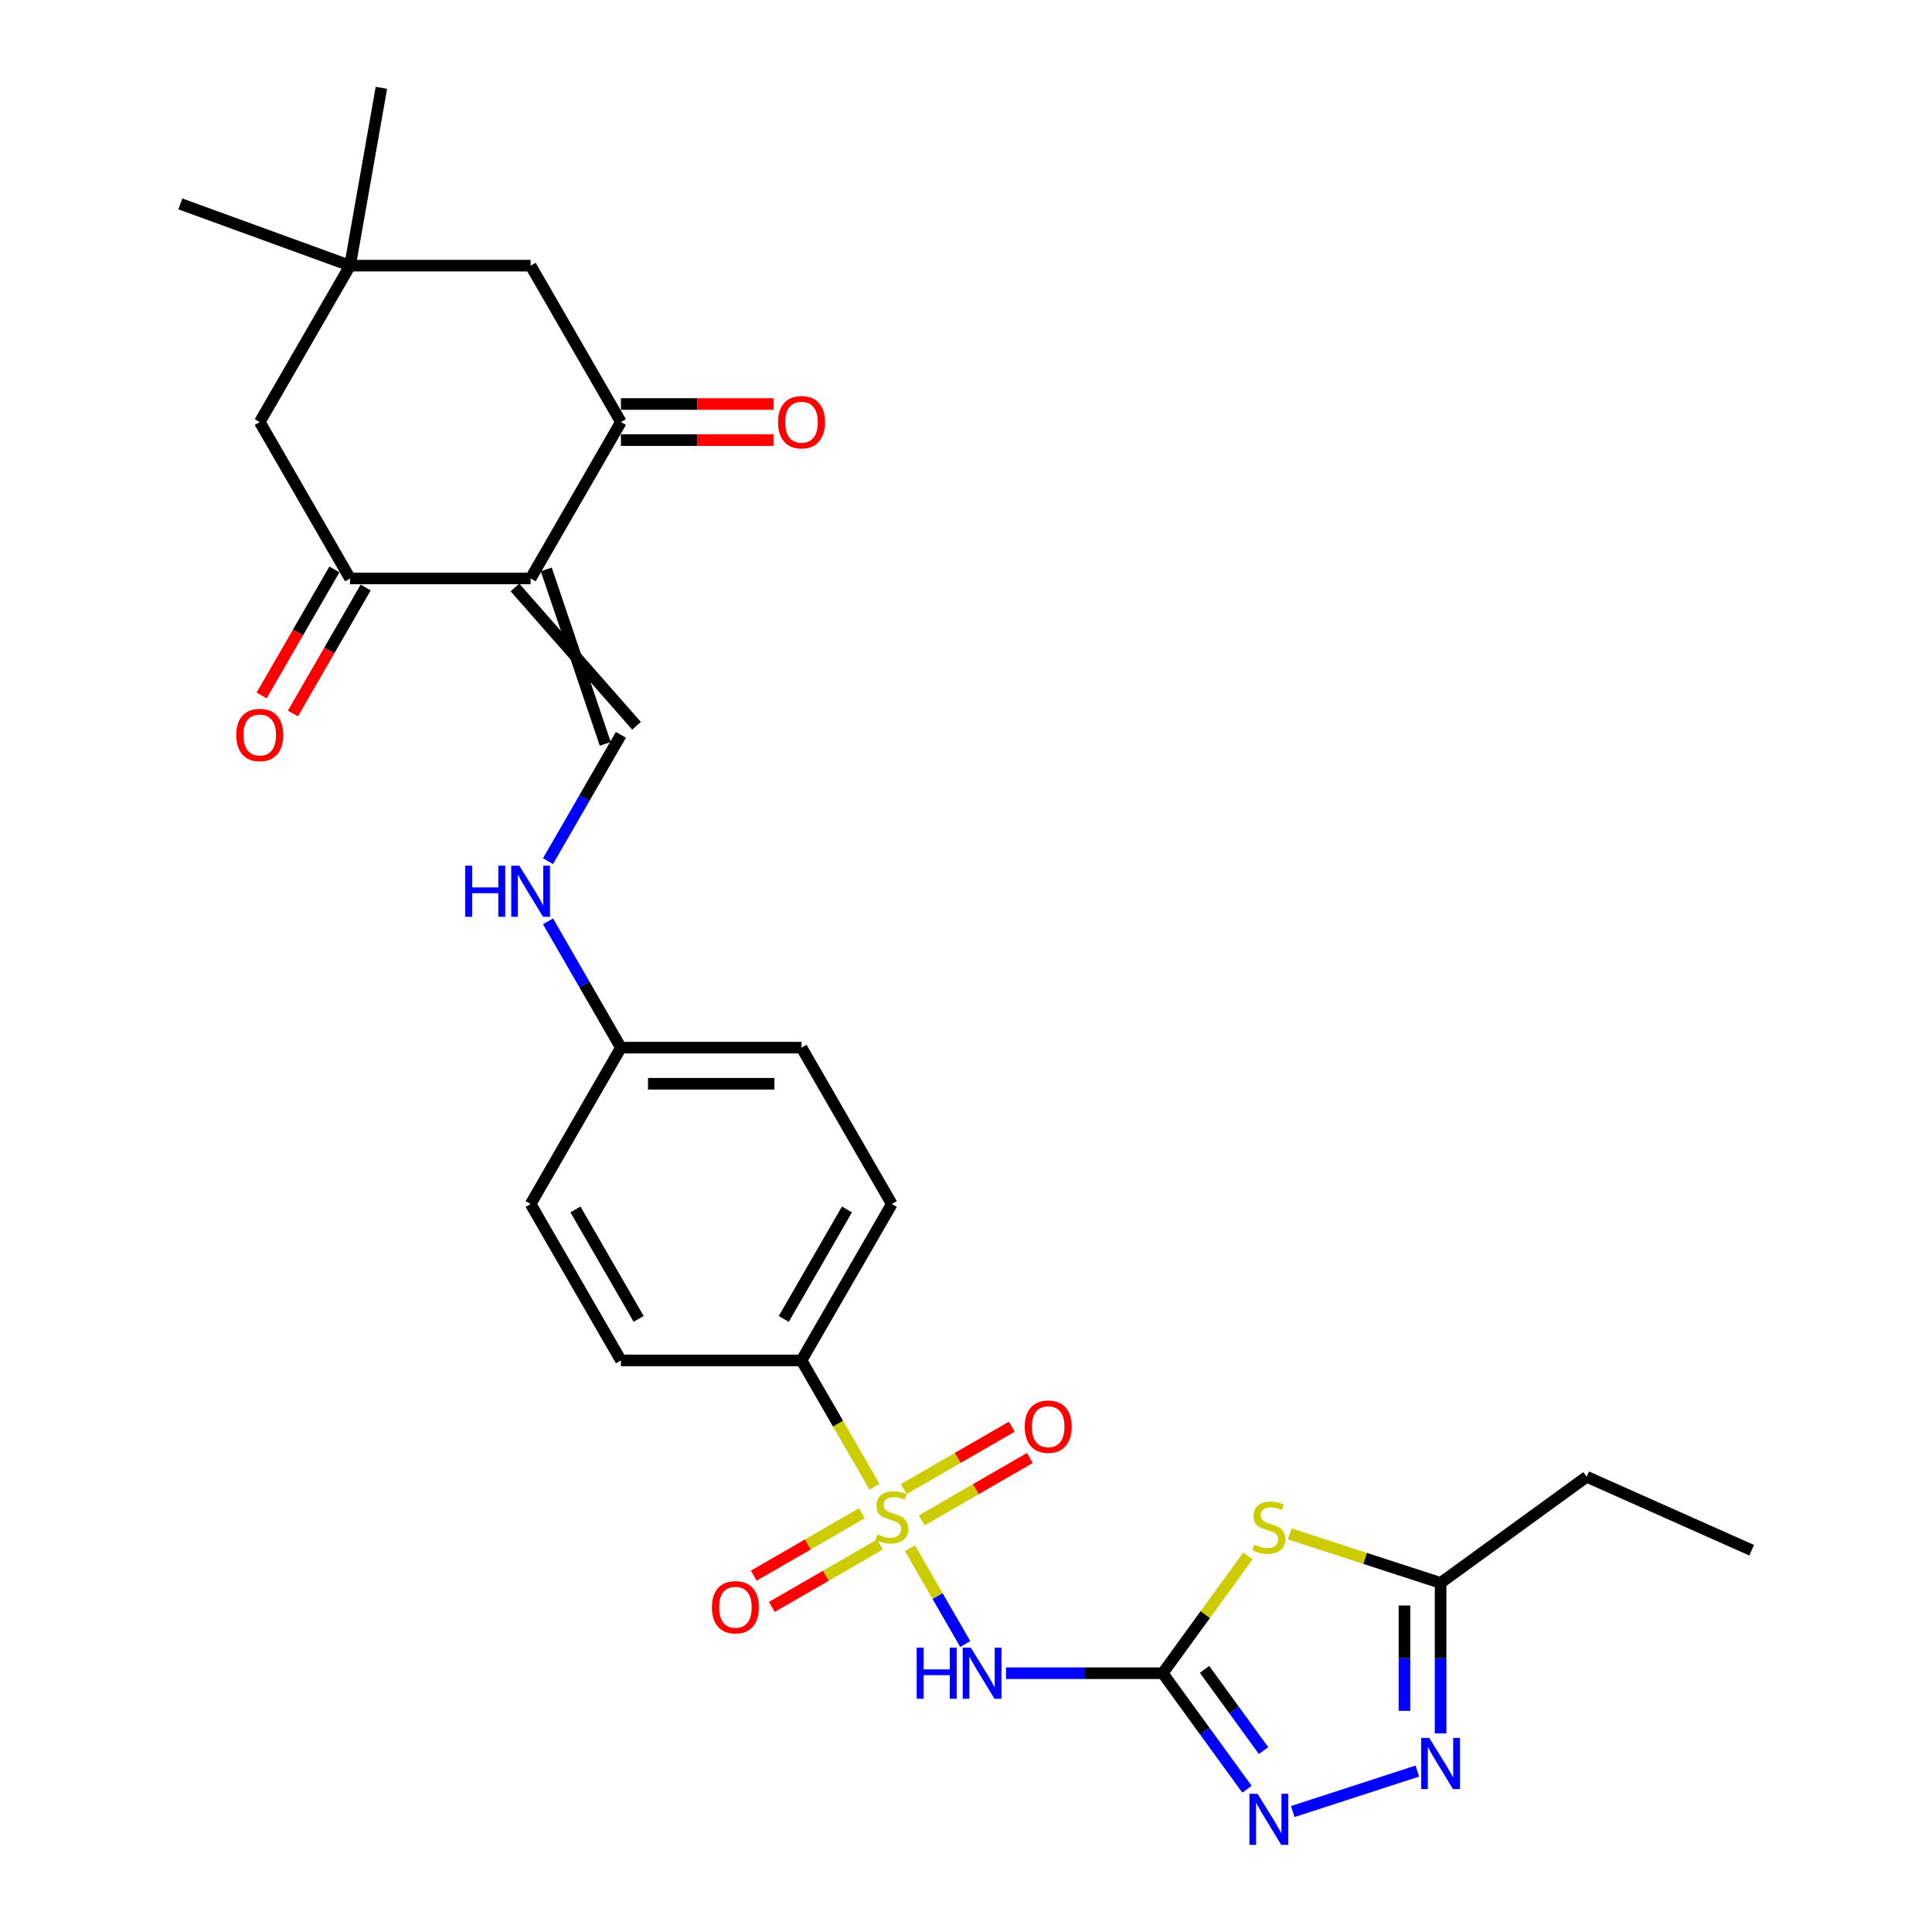 <?xml version='1.0' encoding='iso-8859-1'?>
<svg version='1.1' baseProfile='full'
              xmlns='http://www.w3.org/2000/svg'
                      xmlns:rdkit='http://www.rdkit.org/xml'
                      xmlns:xlink='http://www.w3.org/1999/xlink'
                  xml:space='preserve'
width='1000px' height='1000px' viewBox='0 0 1000 1000'>
<!-- END OF HEADER -->
<rect style='opacity:1.0;fill:#FFFFFF;stroke:none' width='1000' height='1000' x='0' y='0'> </rect>
<path class='bond-2' d='M 470.976,801.35 L 485.294,826.15' style='fill:none;fill-rule:evenodd;stroke:#CCCC00;stroke-width:6px;stroke-linecap:butt;stroke-linejoin:miter;stroke-opacity:1' />
<path class='bond-2' d='M 485.294,826.15 L 499.612,850.951' style='fill:none;fill-rule:evenodd;stroke:#0000FF;stroke-width:6px;stroke-linecap:butt;stroke-linejoin:miter;stroke-opacity:1' />
<path class='bond-10' d='M 452.627,769.569 L 433.743,736.862' style='fill:none;fill-rule:evenodd;stroke:#CCCC00;stroke-width:6px;stroke-linecap:butt;stroke-linejoin:miter;stroke-opacity:1' />
<path class='bond-10' d='M 433.743,736.862 L 414.86,704.155' style='fill:none;fill-rule:evenodd;stroke:#000000;stroke-width:6px;stroke-linecap:butt;stroke-linejoin:miter;stroke-opacity:1' />
<path class='bond-12' d='M 446.098,783.259 L 418.124,799.41' style='fill:none;fill-rule:evenodd;stroke:#CCCC00;stroke-width:6px;stroke-linecap:butt;stroke-linejoin:miter;stroke-opacity:1' />
<path class='bond-12' d='M 418.124,799.41 L 390.149,815.562' style='fill:none;fill-rule:evenodd;stroke:#FF0000;stroke-width:6px;stroke-linecap:butt;stroke-linejoin:miter;stroke-opacity:1' />
<path class='bond-12' d='M 455.446,799.449 L 427.471,815.6' style='fill:none;fill-rule:evenodd;stroke:#CCCC00;stroke-width:6px;stroke-linecap:butt;stroke-linejoin:miter;stroke-opacity:1' />
<path class='bond-12' d='M 427.471,815.6 L 399.496,831.752' style='fill:none;fill-rule:evenodd;stroke:#FF0000;stroke-width:6px;stroke-linecap:butt;stroke-linejoin:miter;stroke-opacity:1' />
<path class='bond-13' d='M 477.094,786.95 L 505.069,770.799' style='fill:none;fill-rule:evenodd;stroke:#CCCC00;stroke-width:6px;stroke-linecap:butt;stroke-linejoin:miter;stroke-opacity:1' />
<path class='bond-13' d='M 505.069,770.799 L 533.044,754.648' style='fill:none;fill-rule:evenodd;stroke:#FF0000;stroke-width:6px;stroke-linecap:butt;stroke-linejoin:miter;stroke-opacity:1' />
<path class='bond-13' d='M 467.747,770.76 L 495.722,754.609' style='fill:none;fill-rule:evenodd;stroke:#CCCC00;stroke-width:6px;stroke-linecap:butt;stroke-linejoin:miter;stroke-opacity:1' />
<path class='bond-13' d='M 495.722,754.609 L 523.696,738.458' style='fill:none;fill-rule:evenodd;stroke:#FF0000;stroke-width:6px;stroke-linecap:butt;stroke-linejoin:miter;stroke-opacity:1' />
<path class='bond-0' d='M 601.805,866.054 L 561.257,866.054' style='fill:none;fill-rule:evenodd;stroke:#000000;stroke-width:6px;stroke-linecap:butt;stroke-linejoin:miter;stroke-opacity:1' />
<path class='bond-0' d='M 561.257,866.054 L 520.708,866.054' style='fill:none;fill-rule:evenodd;stroke:#0000FF;stroke-width:6px;stroke-linecap:butt;stroke-linejoin:miter;stroke-opacity:1' />
<path class='bond-3' d='M 601.805,866.054 L 623.864,835.693' style='fill:none;fill-rule:evenodd;stroke:#000000;stroke-width:6px;stroke-linecap:butt;stroke-linejoin:miter;stroke-opacity:1' />
<path class='bond-3' d='M 623.864,835.693 L 645.923,805.331' style='fill:none;fill-rule:evenodd;stroke:#CCCC00;stroke-width:6px;stroke-linecap:butt;stroke-linejoin:miter;stroke-opacity:1' />
<path class='bond-4' d='M 601.805,866.054 L 623.619,896.079' style='fill:none;fill-rule:evenodd;stroke:#000000;stroke-width:6px;stroke-linecap:butt;stroke-linejoin:miter;stroke-opacity:1' />
<path class='bond-4' d='M 623.619,896.079 L 645.433,926.103' style='fill:none;fill-rule:evenodd;stroke:#0000FF;stroke-width:6px;stroke-linecap:butt;stroke-linejoin:miter;stroke-opacity:1' />
<path class='bond-4' d='M 623.474,864.073 L 638.743,885.09' style='fill:none;fill-rule:evenodd;stroke:#000000;stroke-width:6px;stroke-linecap:butt;stroke-linejoin:miter;stroke-opacity:1' />
<path class='bond-4' d='M 638.743,885.09 L 654.013,906.107' style='fill:none;fill-rule:evenodd;stroke:#0000FF;stroke-width:6px;stroke-linecap:butt;stroke-linejoin:miter;stroke-opacity:1' />
<path class='bond-1' d='M 266.556,304.08 L 329.482,375.683' style='fill:none;fill-rule:evenodd;stroke:#000000;stroke-width:6px;stroke-linecap:butt;stroke-linejoin:miter;stroke-opacity:1' />
<path class='bond-1' d='M 282.746,294.733 L 313.292,385.03' style='fill:none;fill-rule:evenodd;stroke:#000000;stroke-width:6px;stroke-linecap:butt;stroke-linejoin:miter;stroke-opacity:1' />
<path class='bond-6' d='M 274.651,299.407 L 321.387,218.457' style='fill:none;fill-rule:evenodd;stroke:#000000;stroke-width:6px;stroke-linecap:butt;stroke-linejoin:miter;stroke-opacity:1' />
<path class='bond-7' d='M 274.651,299.407 L 181.178,299.407' style='fill:none;fill-rule:evenodd;stroke:#000000;stroke-width:6px;stroke-linecap:butt;stroke-linejoin:miter;stroke-opacity:1' />
<path class='bond-9' d='M 667.571,793.95 L 706.608,806.634' style='fill:none;fill-rule:evenodd;stroke:#CCCC00;stroke-width:6px;stroke-linecap:butt;stroke-linejoin:miter;stroke-opacity:1' />
<path class='bond-9' d='M 706.608,806.634 L 745.645,819.318' style='fill:none;fill-rule:evenodd;stroke:#000000;stroke-width:6px;stroke-linecap:butt;stroke-linejoin:miter;stroke-opacity:1' />
<path class='bond-5' d='M 669.123,937.654 L 733.594,916.706' style='fill:none;fill-rule:evenodd;stroke:#0000FF;stroke-width:6px;stroke-linecap:butt;stroke-linejoin:miter;stroke-opacity:1' />
<path class='bond-29' d='M 745.645,897.218 L 745.645,858.268' style='fill:none;fill-rule:evenodd;stroke:#0000FF;stroke-width:6px;stroke-linecap:butt;stroke-linejoin:miter;stroke-opacity:1' />
<path class='bond-29' d='M 745.645,858.268 L 745.645,819.318' style='fill:none;fill-rule:evenodd;stroke:#000000;stroke-width:6px;stroke-linecap:butt;stroke-linejoin:miter;stroke-opacity:1' />
<path class='bond-29' d='M 726.95,885.533 L 726.95,858.268' style='fill:none;fill-rule:evenodd;stroke:#0000FF;stroke-width:6px;stroke-linecap:butt;stroke-linejoin:miter;stroke-opacity:1' />
<path class='bond-29' d='M 726.95,858.268 L 726.95,831.003' style='fill:none;fill-rule:evenodd;stroke:#000000;stroke-width:6px;stroke-linecap:butt;stroke-linejoin:miter;stroke-opacity:1' />
<path class='bond-15' d='M 321.387,218.457 L 274.651,137.507' style='fill:none;fill-rule:evenodd;stroke:#000000;stroke-width:6px;stroke-linecap:butt;stroke-linejoin:miter;stroke-opacity:1' />
<path class='bond-17' d='M 321.387,227.804 L 360.879,227.804' style='fill:none;fill-rule:evenodd;stroke:#000000;stroke-width:6px;stroke-linecap:butt;stroke-linejoin:miter;stroke-opacity:1' />
<path class='bond-17' d='M 360.879,227.804 L 400.372,227.804' style='fill:none;fill-rule:evenodd;stroke:#FF0000;stroke-width:6px;stroke-linecap:butt;stroke-linejoin:miter;stroke-opacity:1' />
<path class='bond-17' d='M 321.387,209.11 L 360.879,209.11' style='fill:none;fill-rule:evenodd;stroke:#000000;stroke-width:6px;stroke-linecap:butt;stroke-linejoin:miter;stroke-opacity:1' />
<path class='bond-17' d='M 360.879,209.11 L 400.372,209.11' style='fill:none;fill-rule:evenodd;stroke:#FF0000;stroke-width:6px;stroke-linecap:butt;stroke-linejoin:miter;stroke-opacity:1' />
<path class='bond-14' d='M 181.178,299.407 L 134.442,218.457' style='fill:none;fill-rule:evenodd;stroke:#000000;stroke-width:6px;stroke-linecap:butt;stroke-linejoin:miter;stroke-opacity:1' />
<path class='bond-18' d='M 173.083,294.733 L 154.254,327.347' style='fill:none;fill-rule:evenodd;stroke:#000000;stroke-width:6px;stroke-linecap:butt;stroke-linejoin:miter;stroke-opacity:1' />
<path class='bond-18' d='M 154.254,327.347 L 135.424,359.96' style='fill:none;fill-rule:evenodd;stroke:#FF0000;stroke-width:6px;stroke-linecap:butt;stroke-linejoin:miter;stroke-opacity:1' />
<path class='bond-18' d='M 189.273,304.08 L 170.444,336.694' style='fill:none;fill-rule:evenodd;stroke:#000000;stroke-width:6px;stroke-linecap:butt;stroke-linejoin:miter;stroke-opacity:1' />
<path class='bond-18' d='M 170.444,336.694 L 151.614,369.308' style='fill:none;fill-rule:evenodd;stroke:#FF0000;stroke-width:6px;stroke-linecap:butt;stroke-linejoin:miter;stroke-opacity:1' />
<path class='bond-8' d='M 321.387,380.356 L 302.515,413.045' style='fill:none;fill-rule:evenodd;stroke:#000000;stroke-width:6px;stroke-linecap:butt;stroke-linejoin:miter;stroke-opacity:1' />
<path class='bond-8' d='M 302.515,413.045 L 283.642,445.733' style='fill:none;fill-rule:evenodd;stroke:#0000FF;stroke-width:6px;stroke-linecap:butt;stroke-linejoin:miter;stroke-opacity:1' />
<path class='bond-24' d='M 745.645,819.318 L 821.266,764.376' style='fill:none;fill-rule:evenodd;stroke:#000000;stroke-width:6px;stroke-linecap:butt;stroke-linejoin:miter;stroke-opacity:1' />
<path class='bond-19' d='M 414.86,704.155 L 461.596,623.205' style='fill:none;fill-rule:evenodd;stroke:#000000;stroke-width:6px;stroke-linecap:butt;stroke-linejoin:miter;stroke-opacity:1' />
<path class='bond-19' d='M 405.68,682.665 L 438.396,626' style='fill:none;fill-rule:evenodd;stroke:#000000;stroke-width:6px;stroke-linecap:butt;stroke-linejoin:miter;stroke-opacity:1' />
<path class='bond-20' d='M 414.86,704.155 L 321.387,704.155' style='fill:none;fill-rule:evenodd;stroke:#000000;stroke-width:6px;stroke-linecap:butt;stroke-linejoin:miter;stroke-opacity:1' />
<path class='bond-11' d='M 181.178,137.507 L 134.442,218.457' style='fill:none;fill-rule:evenodd;stroke:#000000;stroke-width:6px;stroke-linecap:butt;stroke-linejoin:miter;stroke-opacity:1' />
<path class='bond-25' d='M 181.178,137.507 L 93.343,105.538' style='fill:none;fill-rule:evenodd;stroke:#000000;stroke-width:6px;stroke-linecap:butt;stroke-linejoin:miter;stroke-opacity:1' />
<path class='bond-26' d='M 181.178,137.507 L 197.41,45.455' style='fill:none;fill-rule:evenodd;stroke:#000000;stroke-width:6px;stroke-linecap:butt;stroke-linejoin:miter;stroke-opacity:1' />
<path class='bond-30' d='M 181.178,137.507 L 274.651,137.507' style='fill:none;fill-rule:evenodd;stroke:#000000;stroke-width:6px;stroke-linecap:butt;stroke-linejoin:miter;stroke-opacity:1' />
<path class='bond-16' d='M 283.642,476.878 L 302.515,509.567' style='fill:none;fill-rule:evenodd;stroke:#0000FF;stroke-width:6px;stroke-linecap:butt;stroke-linejoin:miter;stroke-opacity:1' />
<path class='bond-16' d='M 302.515,509.567 L 321.387,542.256' style='fill:none;fill-rule:evenodd;stroke:#000000;stroke-width:6px;stroke-linecap:butt;stroke-linejoin:miter;stroke-opacity:1' />
<path class='bond-23' d='M 461.596,623.205 L 414.86,542.256' style='fill:none;fill-rule:evenodd;stroke:#000000;stroke-width:6px;stroke-linecap:butt;stroke-linejoin:miter;stroke-opacity:1' />
<path class='bond-22' d='M 321.387,704.155 L 274.651,623.205' style='fill:none;fill-rule:evenodd;stroke:#000000;stroke-width:6px;stroke-linecap:butt;stroke-linejoin:miter;stroke-opacity:1' />
<path class='bond-22' d='M 330.567,682.665 L 297.851,626' style='fill:none;fill-rule:evenodd;stroke:#000000;stroke-width:6px;stroke-linecap:butt;stroke-linejoin:miter;stroke-opacity:1' />
<path class='bond-21' d='M 321.387,542.256 L 274.651,623.205' style='fill:none;fill-rule:evenodd;stroke:#000000;stroke-width:6px;stroke-linecap:butt;stroke-linejoin:miter;stroke-opacity:1' />
<path class='bond-28' d='M 321.387,542.256 L 414.86,542.256' style='fill:none;fill-rule:evenodd;stroke:#000000;stroke-width:6px;stroke-linecap:butt;stroke-linejoin:miter;stroke-opacity:1' />
<path class='bond-28' d='M 335.408,560.95 L 400.839,560.95' style='fill:none;fill-rule:evenodd;stroke:#000000;stroke-width:6px;stroke-linecap:butt;stroke-linejoin:miter;stroke-opacity:1' />
<path class='bond-27' d='M 821.266,764.376 L 906.657,802.395' style='fill:none;fill-rule:evenodd;stroke:#000000;stroke-width:6px;stroke-linecap:butt;stroke-linejoin:miter;stroke-opacity:1' />
<path  class='atom-0' d='M 454.118 794.19
Q 454.418 794.302, 455.651 794.826
Q 456.885 795.349, 458.231 795.686
Q 459.615 795.985, 460.961 795.985
Q 463.466 795.985, 464.924 794.788
Q 466.382 793.555, 466.382 791.423
Q 466.382 789.965, 465.634 789.068
Q 464.924 788.171, 463.802 787.684
Q 462.681 787.198, 460.811 786.638
Q 458.456 785.927, 457.035 785.254
Q 455.651 784.581, 454.642 783.16
Q 453.67 781.74, 453.67 779.347
Q 453.67 776.019, 455.913 773.963
Q 458.194 771.906, 462.681 771.906
Q 465.746 771.906, 469.224 773.364
L 468.364 776.243
Q 465.186 774.935, 462.793 774.935
Q 460.213 774.935, 458.792 776.019
Q 457.371 777.066, 457.409 778.898
Q 457.409 780.319, 458.119 781.179
Q 458.867 782.039, 459.914 782.525
Q 460.998 783.011, 462.793 783.572
Q 465.186 784.319, 466.606 785.067
Q 468.027 785.815, 469.037 787.348
Q 470.084 788.844, 470.084 791.423
Q 470.084 795.088, 467.616 797.069
Q 465.186 799.013, 461.11 799.013
Q 458.755 799.013, 456.96 798.49
Q 455.203 798.004, 453.109 797.144
L 454.118 794.19
' fill='#CCCC00'/>
<path  class='atom-3' d='M 474.477 852.819
L 478.066 852.819
L 478.066 864.073
L 491.601 864.073
L 491.601 852.819
L 495.19 852.819
L 495.19 879.29
L 491.601 879.29
L 491.601 867.064
L 478.066 867.064
L 478.066 879.29
L 474.477 879.29
L 474.477 852.819
' fill='#0000FF'/>
<path  class='atom-3' d='M 502.481 852.819
L 511.155 866.839
Q 512.015 868.223, 513.399 870.728
Q 514.782 873.233, 514.857 873.383
L 514.857 852.819
L 518.372 852.819
L 518.372 879.29
L 514.745 879.29
L 505.435 863.961
Q 504.351 862.166, 503.192 860.109
Q 502.07 858.053, 501.733 857.417
L 501.733 879.29
L 498.294 879.29
L 498.294 852.819
L 502.481 852.819
' fill='#0000FF'/>
<path  class='atom-4' d='M 649.269 799.519
Q 649.568 799.631, 650.802 800.155
Q 652.036 800.678, 653.382 801.014
Q 654.765 801.314, 656.111 801.314
Q 658.616 801.314, 660.075 800.117
Q 661.533 798.883, 661.533 796.752
Q 661.533 795.294, 660.785 794.397
Q 660.075 793.499, 658.953 793.013
Q 657.831 792.527, 655.962 791.966
Q 653.606 791.256, 652.186 790.583
Q 650.802 789.91, 649.793 788.489
Q 648.821 787.068, 648.821 784.675
Q 648.821 781.348, 651.064 779.291
Q 653.345 777.235, 657.831 777.235
Q 660.897 777.235, 664.374 778.693
L 663.514 781.572
Q 660.336 780.264, 657.943 780.264
Q 655.364 780.264, 653.943 781.348
Q 652.522 782.395, 652.559 784.227
Q 652.559 785.648, 653.27 786.508
Q 654.018 787.367, 655.065 787.854
Q 656.149 788.34, 657.943 788.9
Q 660.336 789.648, 661.757 790.396
Q 663.178 791.144, 664.187 792.677
Q 665.234 794.172, 665.234 796.752
Q 665.234 800.416, 662.767 802.398
Q 660.336 804.342, 656.261 804.342
Q 653.905 804.342, 652.111 803.819
Q 650.354 803.333, 648.26 802.473
L 649.269 799.519
' fill='#CCCC00'/>
<path  class='atom-5' d='M 650.896 928.44
L 659.57 942.46
Q 660.43 943.844, 661.813 946.349
Q 663.197 948.854, 663.271 949.004
L 663.271 928.44
L 666.786 928.44
L 666.786 954.911
L 663.159 954.911
L 653.849 939.581
Q 652.765 937.787, 651.606 935.73
Q 650.484 933.674, 650.148 933.038
L 650.148 954.911
L 646.708 954.911
L 646.708 928.44
L 650.896 928.44
' fill='#0000FF'/>
<path  class='atom-6' d='M 739.793 899.555
L 748.468 913.576
Q 749.328 914.959, 750.711 917.464
Q 752.094 919.969, 752.169 920.119
L 752.169 899.555
L 755.684 899.555
L 755.684 926.026
L 752.057 926.026
L 742.747 910.697
Q 741.663 908.902, 740.504 906.846
Q 739.382 904.789, 739.046 904.154
L 739.046 926.026
L 735.606 926.026
L 735.606 899.555
L 739.793 899.555
' fill='#0000FF'/>
<path  class='atom-13' d='M 368.495 831.916
Q 368.495 825.56, 371.636 822.008
Q 374.776 818.456, 380.647 818.456
Q 386.517 818.456, 389.657 822.008
Q 392.798 825.56, 392.798 831.916
Q 392.798 838.347, 389.62 842.011
Q 386.442 845.638, 380.647 845.638
Q 374.814 845.638, 371.636 842.011
Q 368.495 838.384, 368.495 831.916
M 380.647 842.646
Q 384.685 842.646, 386.853 839.954
Q 389.059 837.225, 389.059 831.916
Q 389.059 826.719, 386.853 824.101
Q 384.685 821.447, 380.647 821.447
Q 376.609 821.447, 374.403 824.064
Q 372.234 826.681, 372.234 831.916
Q 372.234 837.262, 374.403 839.954
Q 376.609 842.646, 380.647 842.646
' fill='#FF0000'/>
<path  class='atom-14' d='M 530.394 738.443
Q 530.394 732.087, 533.535 728.535
Q 536.676 724.983, 542.546 724.983
Q 548.416 724.983, 551.557 728.535
Q 554.697 732.087, 554.697 738.443
Q 554.697 744.874, 551.519 748.538
Q 548.341 752.165, 542.546 752.165
Q 536.713 752.165, 533.535 748.538
Q 530.394 744.911, 530.394 738.443
M 542.546 749.174
Q 546.584 749.174, 548.752 746.482
Q 550.958 743.752, 550.958 738.443
Q 550.958 733.246, 548.752 730.629
Q 546.584 727.974, 542.546 727.974
Q 538.508 727.974, 536.302 730.591
Q 534.133 733.209, 534.133 738.443
Q 534.133 743.79, 536.302 746.482
Q 538.508 749.174, 542.546 749.174
' fill='#FF0000'/>
<path  class='atom-17' d='M 240.795 448.07
L 244.384 448.07
L 244.384 459.324
L 257.919 459.324
L 257.919 448.07
L 261.509 448.07
L 261.509 474.542
L 257.919 474.542
L 257.919 462.315
L 244.384 462.315
L 244.384 474.542
L 240.795 474.542
L 240.795 448.07
' fill='#0000FF'/>
<path  class='atom-17' d='M 268.8 448.07
L 277.474 462.091
Q 278.334 463.474, 279.717 465.98
Q 281.101 468.485, 281.175 468.634
L 281.175 448.07
L 284.69 448.07
L 284.69 474.542
L 281.063 474.542
L 271.753 459.212
Q 270.669 457.417, 269.51 455.361
Q 268.388 453.305, 268.052 452.669
L 268.052 474.542
L 264.612 474.542
L 264.612 448.07
L 268.8 448.07
' fill='#0000FF'/>
<path  class='atom-18' d='M 402.708 218.532
Q 402.708 212.175, 405.849 208.623
Q 408.99 205.072, 414.86 205.072
Q 420.73 205.072, 423.871 208.623
Q 427.011 212.175, 427.011 218.532
Q 427.011 224.963, 423.833 228.627
Q 420.655 232.253, 414.86 232.253
Q 409.027 232.253, 405.849 228.627
Q 402.708 225, 402.708 218.532
M 414.86 229.262
Q 418.898 229.262, 421.066 226.57
Q 423.272 223.841, 423.272 218.532
Q 423.272 213.335, 421.066 210.717
Q 418.898 208.063, 414.86 208.063
Q 410.822 208.063, 408.616 210.68
Q 406.447 213.297, 406.447 218.532
Q 406.447 223.878, 408.616 226.57
Q 410.822 229.262, 414.86 229.262
' fill='#FF0000'/>
<path  class='atom-19' d='M 122.291 380.431
Q 122.291 374.075, 125.431 370.523
Q 128.572 366.971, 134.442 366.971
Q 140.312 366.971, 143.453 370.523
Q 146.593 374.075, 146.593 380.431
Q 146.593 386.862, 143.415 390.526
Q 140.237 394.153, 134.442 394.153
Q 128.609 394.153, 125.431 390.526
Q 122.291 386.899, 122.291 380.431
M 134.442 391.162
Q 138.48 391.162, 140.649 388.47
Q 142.855 385.74, 142.855 380.431
Q 142.855 375.234, 140.649 372.617
Q 138.48 369.962, 134.442 369.962
Q 130.404 369.962, 128.198 372.579
Q 126.029 375.196, 126.029 380.431
Q 126.029 385.778, 128.198 388.47
Q 130.404 391.162, 134.442 391.162
' fill='#FF0000'/>
</svg>
